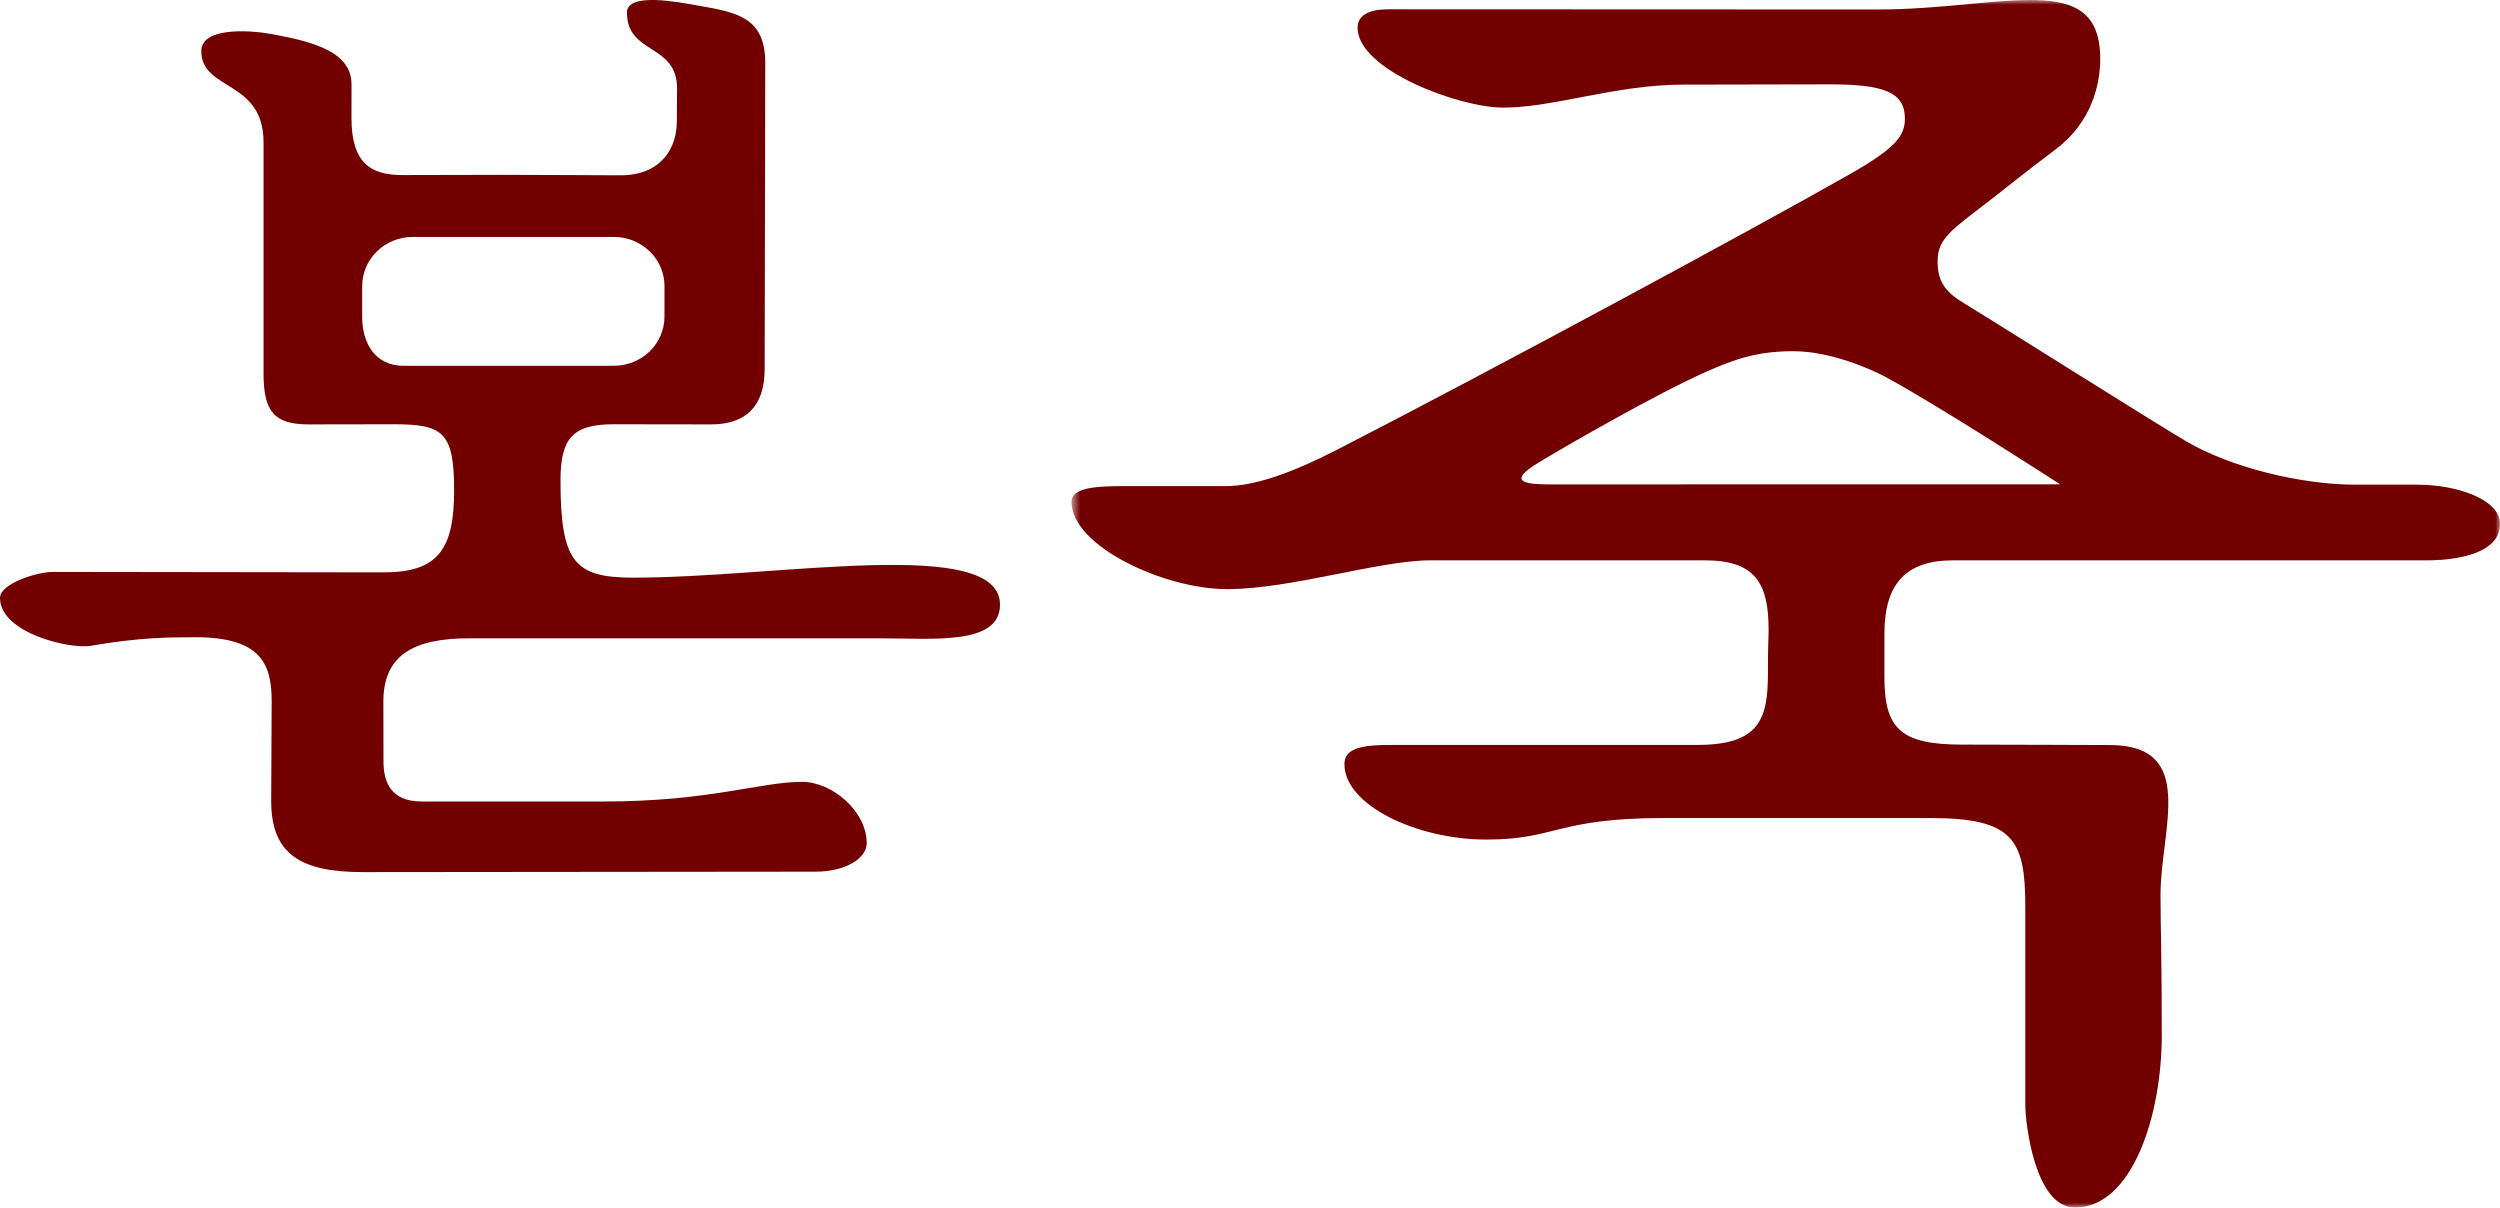 <svg width="265" height="128" viewBox="0 0 265 128" fill="none" xmlns="http://www.w3.org/2000/svg">
<mask id="mask0_7011_45130" style="mask-type:luminance" maskUnits="userSpaceOnUse" x="113" y="0" width="153" height="128">
<path fill-rule="evenodd" clip-rule="evenodd" d="M113.578 0H265.005V128H113.578V0Z" fill="white"/>
</mask>
<g mask="url(#mask0_7011_45130)">
<path fill-rule="evenodd" clip-rule="evenodd" d="M265.006 55.527C265.006 52.933 260.403 51.378 256.299 51.378C254.699 51.373 255.687 51.378 249.741 51.378C243.79 51.378 236.362 49.495 231.773 46.801C228.452 44.856 210.868 33.766 208.004 32.028C206.013 30.813 205.387 29.633 205.387 27.734C205.387 25.68 206.314 24.769 209.395 22.418C212.475 20.073 214.454 18.407 217.873 15.851C221.681 13.003 222.626 9.006 222.626 6.236C222.626 -3.402 212.272 1.006 199.01 1.006C197.237 1.006 149.054 0.985 147.457 0.985C146.735 0.985 143.905 0.897 143.905 2.946C143.905 7.411 154.67 11.408 159.327 11.408C164.689 11.408 171.307 8.971 178.383 8.971C181.128 8.971 190.611 8.94 193.903 8.94C199.639 8.94 201.921 9.741 201.921 12.572C201.921 14.356 200.991 15.658 196.234 18.376C185.912 24.258 157.495 39.583 141.758 47.655C136.819 50.189 132.96 51.53 129.871 51.53C128.626 51.53 124.631 51.532 120.576 51.532C117.362 51.532 113.578 51.378 113.578 53.194C113.578 57.868 123.35 62.448 130.086 62.448C136.829 62.448 146.205 59.397 151.605 59.397H180.727C186.007 59.397 187.472 61.775 187.472 66.741C187.472 67.776 187.399 68.075 187.399 71.415C187.399 76.237 186.477 78.962 179.907 78.962H148.978C145.498 78.962 142.511 78.845 142.511 81.011C142.511 85.331 150.155 88.995 157.546 88.995C164.943 88.995 165.036 86.715 176.265 86.715H204.655C213.407 86.715 214.684 88.988 214.684 96.123V117.14C214.684 119.034 215.694 128 219.947 128C225.986 128 229.149 118.314 229.149 109.731C229.149 101.158 229.014 98.07 229.014 94.886C229.014 87.903 232.962 78.974 223.614 78.974C221.845 78.974 213.167 78.928 207.989 78.928C201.446 78.928 199.746 77.231 199.746 71.751C199.746 67.412 199.751 70.346 199.751 67.136C199.751 61.841 202.077 59.397 207.006 59.397H226.441H257.243C258.141 59.397 265.006 59.397 265.006 55.527ZM218.377 51.339C218.377 51.339 167.191 51.344 164.145 51.344C161.105 51.344 160.097 50.869 163.006 49.083C166.095 47.193 175.886 41.592 180.912 39.383C183.747 38.137 186.137 37.227 190.097 37.227C194.059 37.227 198.379 39.16 199.758 39.897C205.296 42.861 218.377 51.339 218.377 51.339Z" fill="#730000"/>
</g>
<path fill-rule="evenodd" clip-rule="evenodd" d="M42.766 38.773C39.803 38.773 38.391 36.446 38.391 33.568V30.32C38.391 27.445 40.794 25.113 43.76 25.113H65.066C68.032 25.113 70.435 27.445 70.435 30.32V33.568C70.435 36.446 68.032 38.773 65.066 38.773H42.766ZM67.165 61.232C60.953 61.232 59.412 59.683 59.412 50.94C59.412 46.556 60.619 44.971 65.031 44.971C69.449 44.971 73.54 44.986 75.352 44.986C79.081 44.986 81.055 43.068 81.055 39.077C81.055 36.604 81.116 7.003 81.116 7.003C81.237 1.808 78.173 1.327 73.915 0.578C71.924 0.223 66.456 -0.848 66.456 1.327C66.456 5.818 71.769 4.573 71.769 9.378C71.769 10.418 71.744 10.948 71.744 12.893C71.744 15.572 70.192 18.582 65.767 18.582C63.945 18.582 57.217 18.532 53.266 18.532C49.312 18.532 45.547 18.556 42.638 18.556C39.27 18.556 37.257 17.259 37.257 12.509C37.257 10.746 37.262 10.427 37.262 8.949C37.262 5.537 33.335 4.445 28.883 3.628C25.903 3.083 21.339 3.014 21.339 5.415C21.339 9.654 27.936 8.435 27.936 15.075V39.577C27.936 43.551 29.013 44.986 32.685 44.986C34.201 44.986 39.101 44.971 41.704 44.971C46.947 44.971 48.137 45.764 48.137 51.977C48.137 58.207 46.447 60.67 40.693 60.67C33.09 60.67 7.37 60.623 5.631 60.623C3.885 60.623 0 61.87 0 63.371C0 67.119 7.439 68.83 9.605 68.457C14.846 67.55 17.937 67.55 20.752 67.55C27.804 67.55 28.797 70.513 28.797 74.392C28.797 77.335 28.746 82.193 28.746 84.891C28.746 90.455 31.741 92.444 38.476 92.444C38.476 92.444 81.975 92.397 86.446 92.397C89.671 92.397 91.871 90.957 91.871 89.382C91.871 85.979 88.202 82.876 85.016 82.876C80.606 82.876 75.232 84.96 63.947 84.96H44.691C41.463 84.96 40.651 82.94 40.651 80.722C40.651 78.511 40.637 76.089 40.637 74.387C40.637 69.49 43.754 67.66 49.746 67.66H93.171C98.859 67.66 105.999 68.44 105.999 64.095C105.999 56.756 82.492 61.232 67.165 61.232Z" fill="#730000"/>
</svg>
